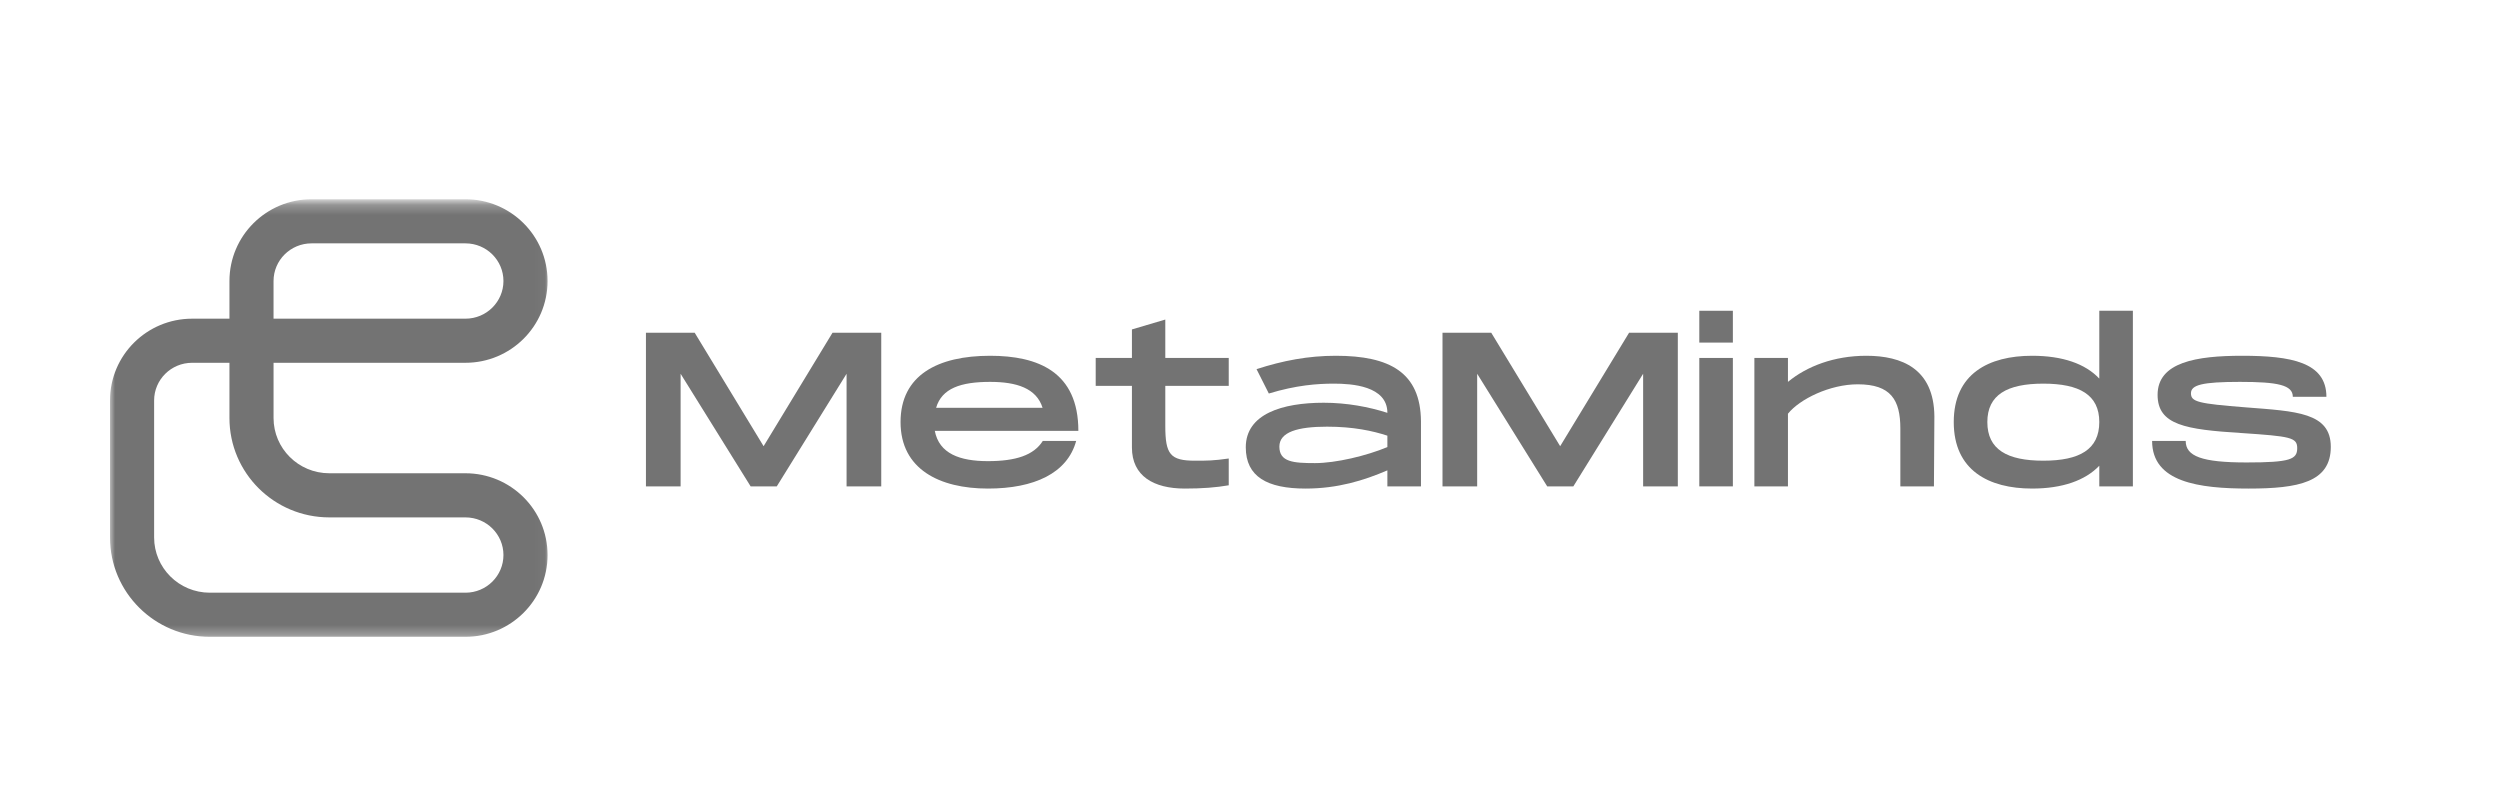 <?xml version="1.0" encoding="UTF-8"?> <svg xmlns="http://www.w3.org/2000/svg" width="250" height="80" viewBox="0 0 250 80" fill="none"><mask id="mask0_3203_32889" style="mask-type:luminance" maskUnits="userSpaceOnUse" x="10" y="20" width="45" height="44"><path d="M10.992 20.239H54.964V63.723H10.992V20.239Z" fill="white"></path></mask><g mask="url(#mask0_3203_32889)"><path fill-rule="evenodd" clip-rule="evenodd" d="M31.156 24.336C29.045 24.336 27.354 26.034 27.354 28.102V31.868H46.543C48.657 31.868 50.345 30.167 50.345 28.102C50.345 26.034 48.657 24.336 46.543 24.336H31.156ZM27.354 36.279H46.543C51.067 36.279 54.757 32.63 54.757 28.102C54.757 23.572 51.067 19.924 46.543 19.924H31.157C26.633 19.924 22.945 23.572 22.945 28.102V31.868H19.214C14.69 31.867 11 35.514 11 40.044V53.745C11 59.247 15.484 63.682 20.985 63.682H46.543C51.067 63.682 54.757 60.033 54.757 55.504C54.757 50.974 51.067 47.326 46.543 47.326H32.93C29.839 47.326 27.355 44.839 27.355 41.802V36.277L27.354 36.279ZM22.943 36.279H19.214C17.102 36.279 15.412 37.977 15.412 40.044V53.746C15.412 56.784 17.894 59.27 20.985 59.27H46.543C48.657 59.27 50.345 57.572 50.345 55.504C50.345 53.437 48.657 51.739 46.543 51.739H32.93C27.427 51.739 22.945 47.305 22.945 41.802V36.277L22.943 36.279Z" fill="#737373"></path></g><path d="M64.594 48.638H68.061V37.376L75.064 48.638H77.677L84.657 37.376V48.638H88.125V33.272H83.252L76.36 44.62L69.467 33.272H64.594V48.638Z" fill="#737373"></path><path d="M98.791 48.857C103.423 48.857 106.738 47.321 107.616 44.095H104.279C103.38 45.522 101.58 46.114 98.791 46.114C95.982 46.114 93.918 45.368 93.479 43.085H107.836C107.836 37.178 103.797 35.577 99.011 35.577C93.786 35.577 90.055 37.508 90.055 42.207C90.055 46.926 93.962 48.857 98.791 48.857ZM93.611 40.78C94.181 38.825 96.091 38.188 99.011 38.188C101.668 38.188 103.643 38.825 104.258 40.78H93.611Z" fill="#737373"></path><path d="M118.483 48.857C120.217 48.857 121.622 48.748 122.874 48.529V45.85C121.358 46.07 120.7 46.07 119.515 46.07C117.012 46.07 116.53 45.433 116.53 42.58V38.585H122.874V35.796H116.53V31.955L113.193 32.943V35.796H109.57V38.585H113.193V44.753C113.193 47.606 115.366 48.857 118.483 48.857Z" fill="#737373"></path><path d="M130.55 48.857C133.776 48.857 136.388 48.045 138.738 47.035V48.638H142.097V42.118C142.052 37.245 138.979 35.577 133.579 35.577C130.835 35.577 128.288 36.059 125.654 36.915L126.883 39.352C129.627 38.518 131.713 38.364 133.403 38.364C135.16 38.364 138.738 38.584 138.738 41.284C136.894 40.691 134.698 40.274 132.371 40.274C128.223 40.274 124.578 41.394 124.578 44.73C124.578 47.673 126.729 48.857 130.55 48.857ZM131.493 46.311C129.342 46.311 127.937 46.202 127.937 44.665C127.937 43.194 129.781 42.667 132.701 42.667C135.334 42.667 137.267 43.085 138.738 43.567V44.708C136.629 45.587 133.579 46.311 131.493 46.311Z" fill="#737373"></path><path d="M144.25 48.638H147.717V37.376L154.721 48.638H157.333L164.313 37.376V48.638H167.782V33.272H162.909L156.016 44.62L149.123 33.272H144.25V48.638Z" fill="#737373"></path><path d="M169.93 34.259H173.287V31.076H169.93V34.259ZM169.93 48.638H173.287V35.795H169.93V48.638Z" fill="#737373"></path><path d="M175.438 48.638H178.795V41.371C179.981 39.902 182.988 38.431 185.777 38.431C189.091 38.431 190.035 39.989 190.035 42.865V48.638H193.394L193.438 41.636C193.394 36.872 190.188 35.577 186.633 35.577C183.405 35.577 180.683 36.63 178.795 38.188V35.796H175.438V48.638Z" fill="#737373"></path><path d="M203.212 48.856C206.242 48.856 208.525 48.045 209.929 46.574V48.638H213.288V31.076H209.929V37.859C208.525 36.366 206.242 35.577 203.212 35.577C198.866 35.577 195.375 37.376 195.375 42.206C195.375 47.035 198.866 48.856 203.212 48.856ZM204.332 46.069C200.709 46.069 198.734 44.95 198.734 42.206C198.734 39.483 200.709 38.364 204.332 38.364C207.954 38.364 209.929 39.483 209.929 42.206C209.929 44.95 207.954 46.069 204.332 46.069Z" fill="#737373"></path><path d="M224.87 48.857C229.854 48.857 233.08 48.221 233.08 44.686C233.08 41.24 229.611 41.13 224.585 40.736C219.821 40.362 219.096 40.187 219.096 39.331C219.096 38.496 220.195 38.188 223.992 38.188C227.768 38.188 229.282 38.496 229.282 39.681H232.641C232.641 36.213 229.085 35.577 224.212 35.577C219.645 35.577 215.759 36.213 215.759 39.483C215.759 42.513 218.57 42.952 224.145 43.304C229.063 43.633 229.721 43.743 229.721 44.818C229.721 45.938 229.019 46.246 224.651 46.246C220.195 46.246 218.57 45.631 218.57 44.095H215.211C215.211 48.221 219.887 48.857 224.87 48.857Z" fill="#737373"></path></svg> 